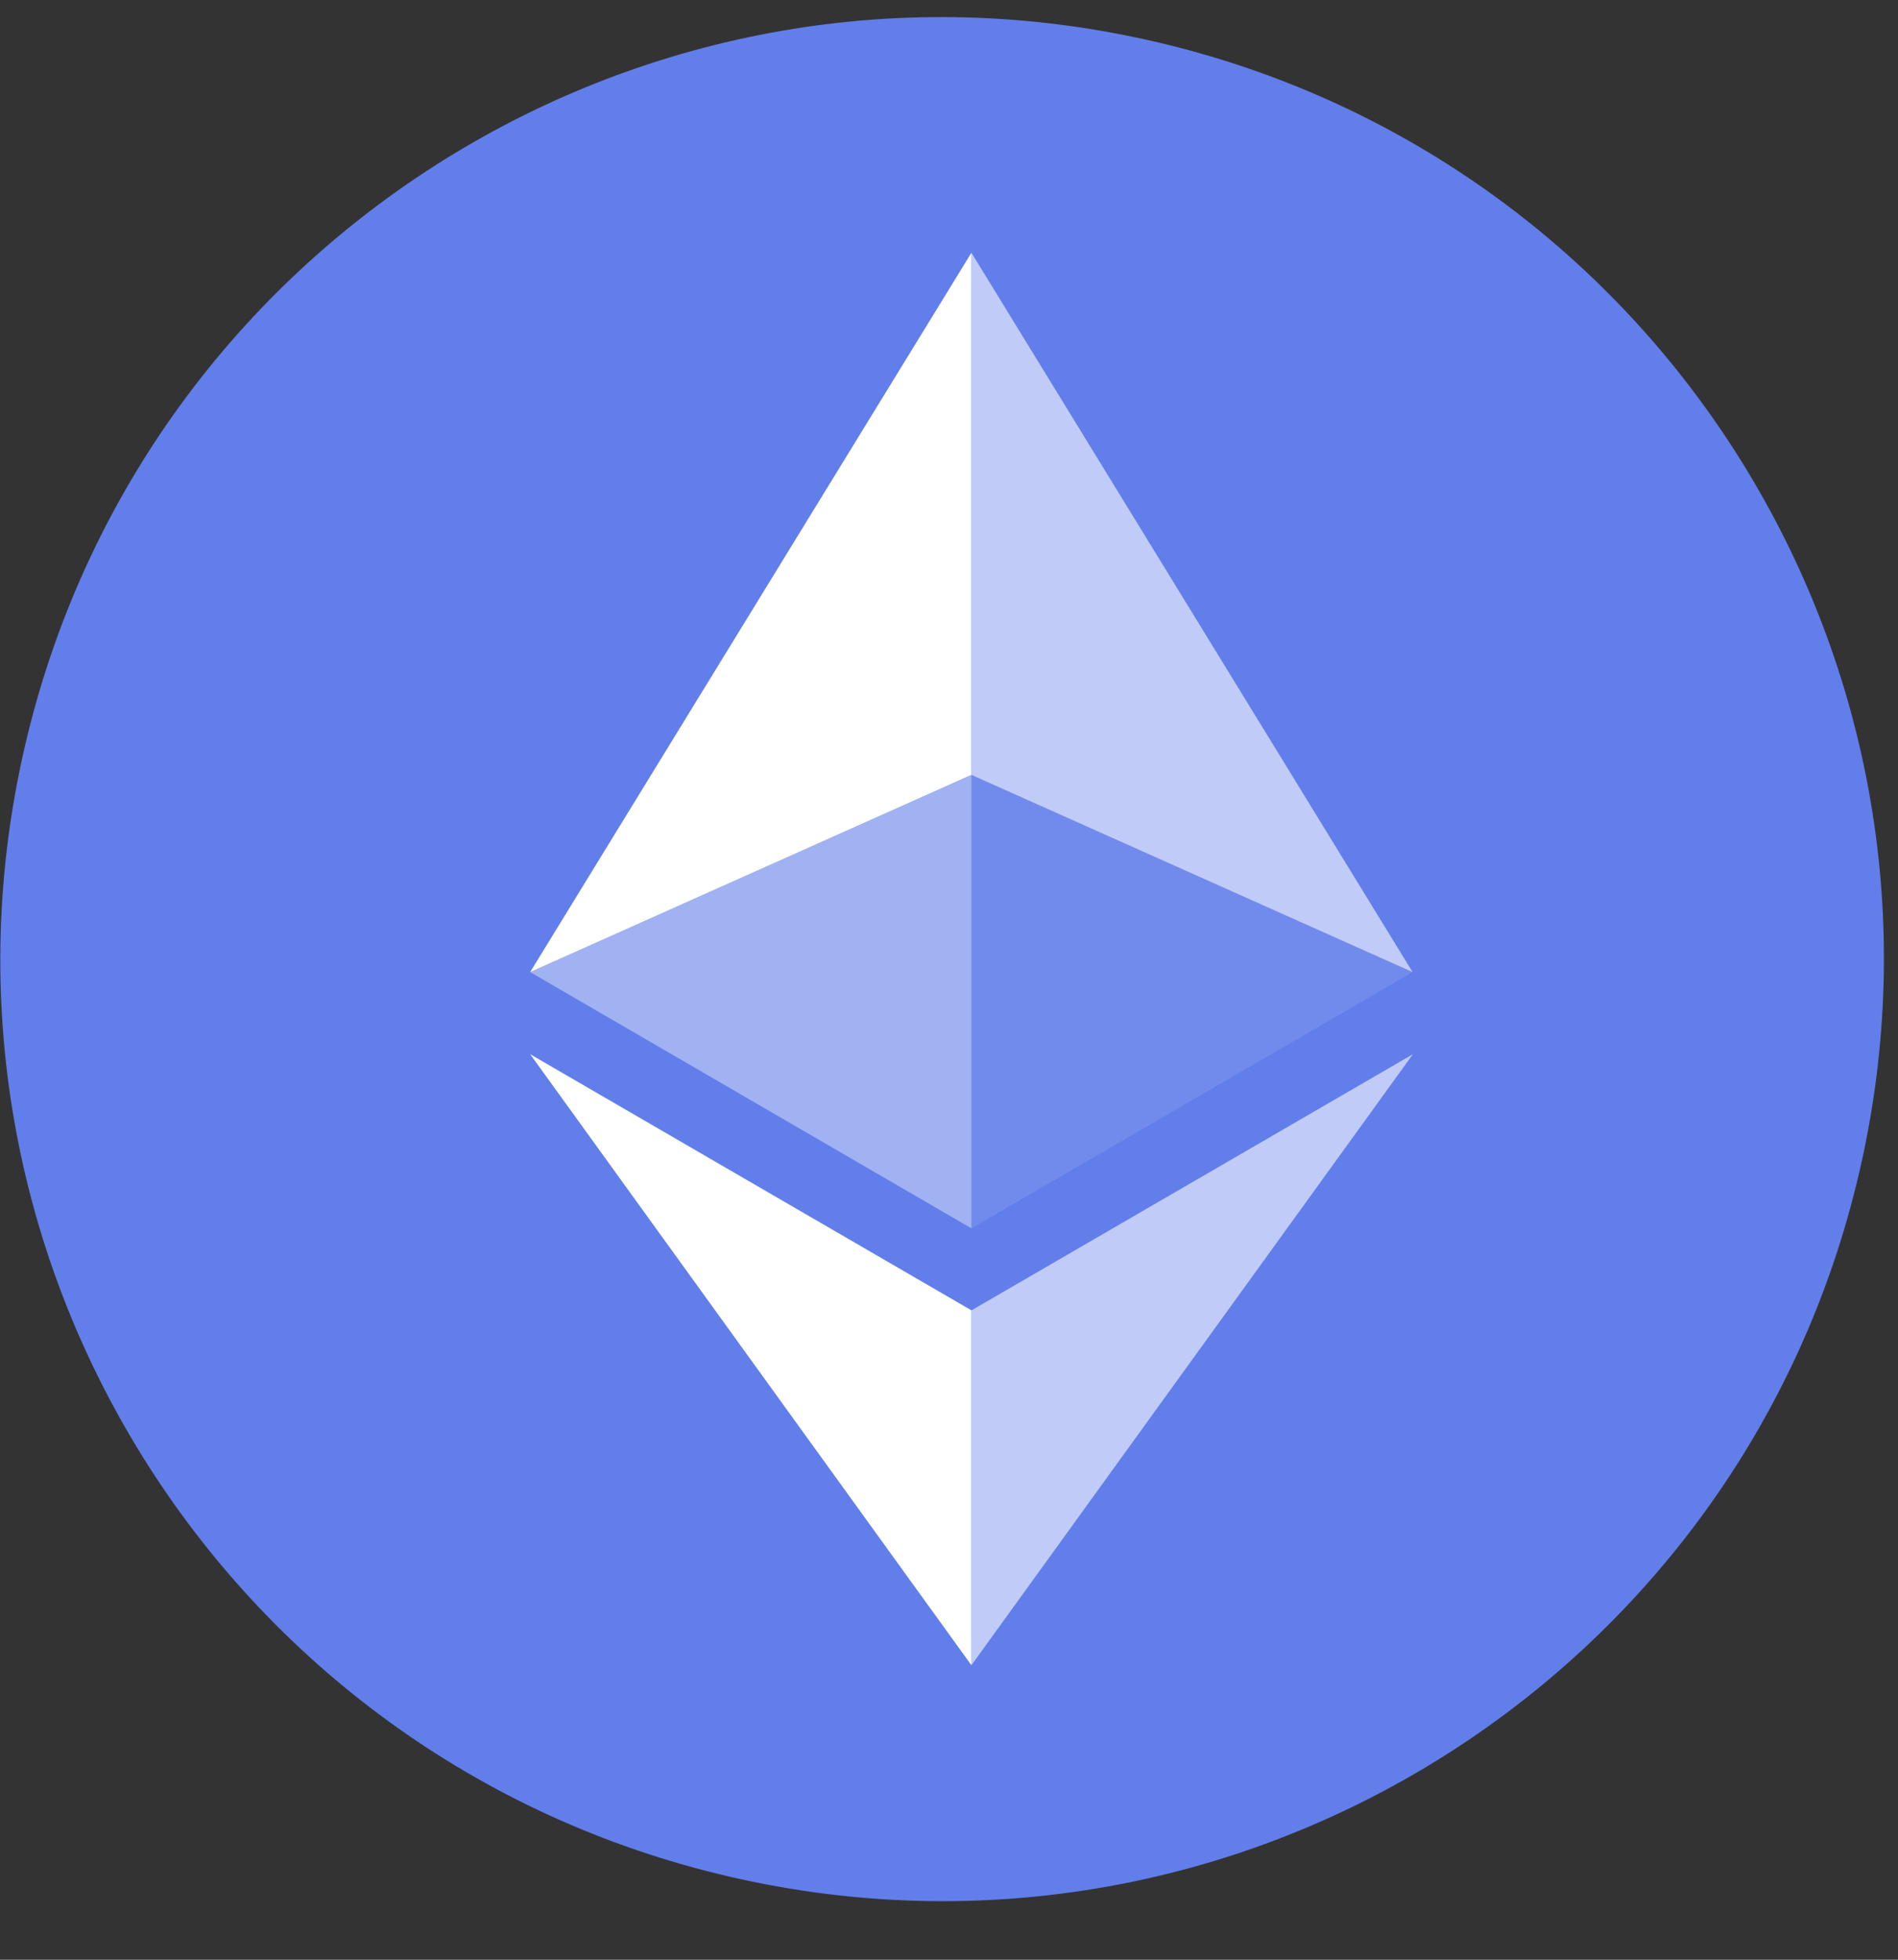 <svg width="31" height="32" viewBox="0 0 31 32" fill="none" xmlns="http://www.w3.org/2000/svg">
<rect x="0" y="0" width="31" height="32" fill="#333333" stroke="none"/>
<path d="M30.368 19.14C32.289 10.866 27.14 2.602 18.866 0.681C10.592 -1.24 2.328 3.909 0.407 12.183C-1.514 20.456 3.635 28.721 11.909 30.642C20.183 32.563 28.447 27.413 30.368 19.14Z" fill="#627EEA"/>
<path d="M15.866 4.127V12.653L23.072 15.873L15.866 4.127Z" fill="white" fill-opacity="0.6"/>
<path d="M15.866 4.127L8.659 15.873L15.866 12.653V4.127Z" fill="white"/>
<path d="M15.866 21.397V27.191L23.077 17.214L15.866 21.397Z" fill="white" fill-opacity="0.6"/>
<path d="M15.866 27.191V21.396L8.659 17.214L15.866 27.191Z" fill="white"/>
<path d="M15.866 20.057L23.072 15.873L15.866 12.655V20.057Z" fill="white" fill-opacity="0.1"/>
<path d="M8.659 15.873L15.866 20.057V12.655L8.659 15.873Z" fill="white" fill-opacity="0.4"/>
</svg>
